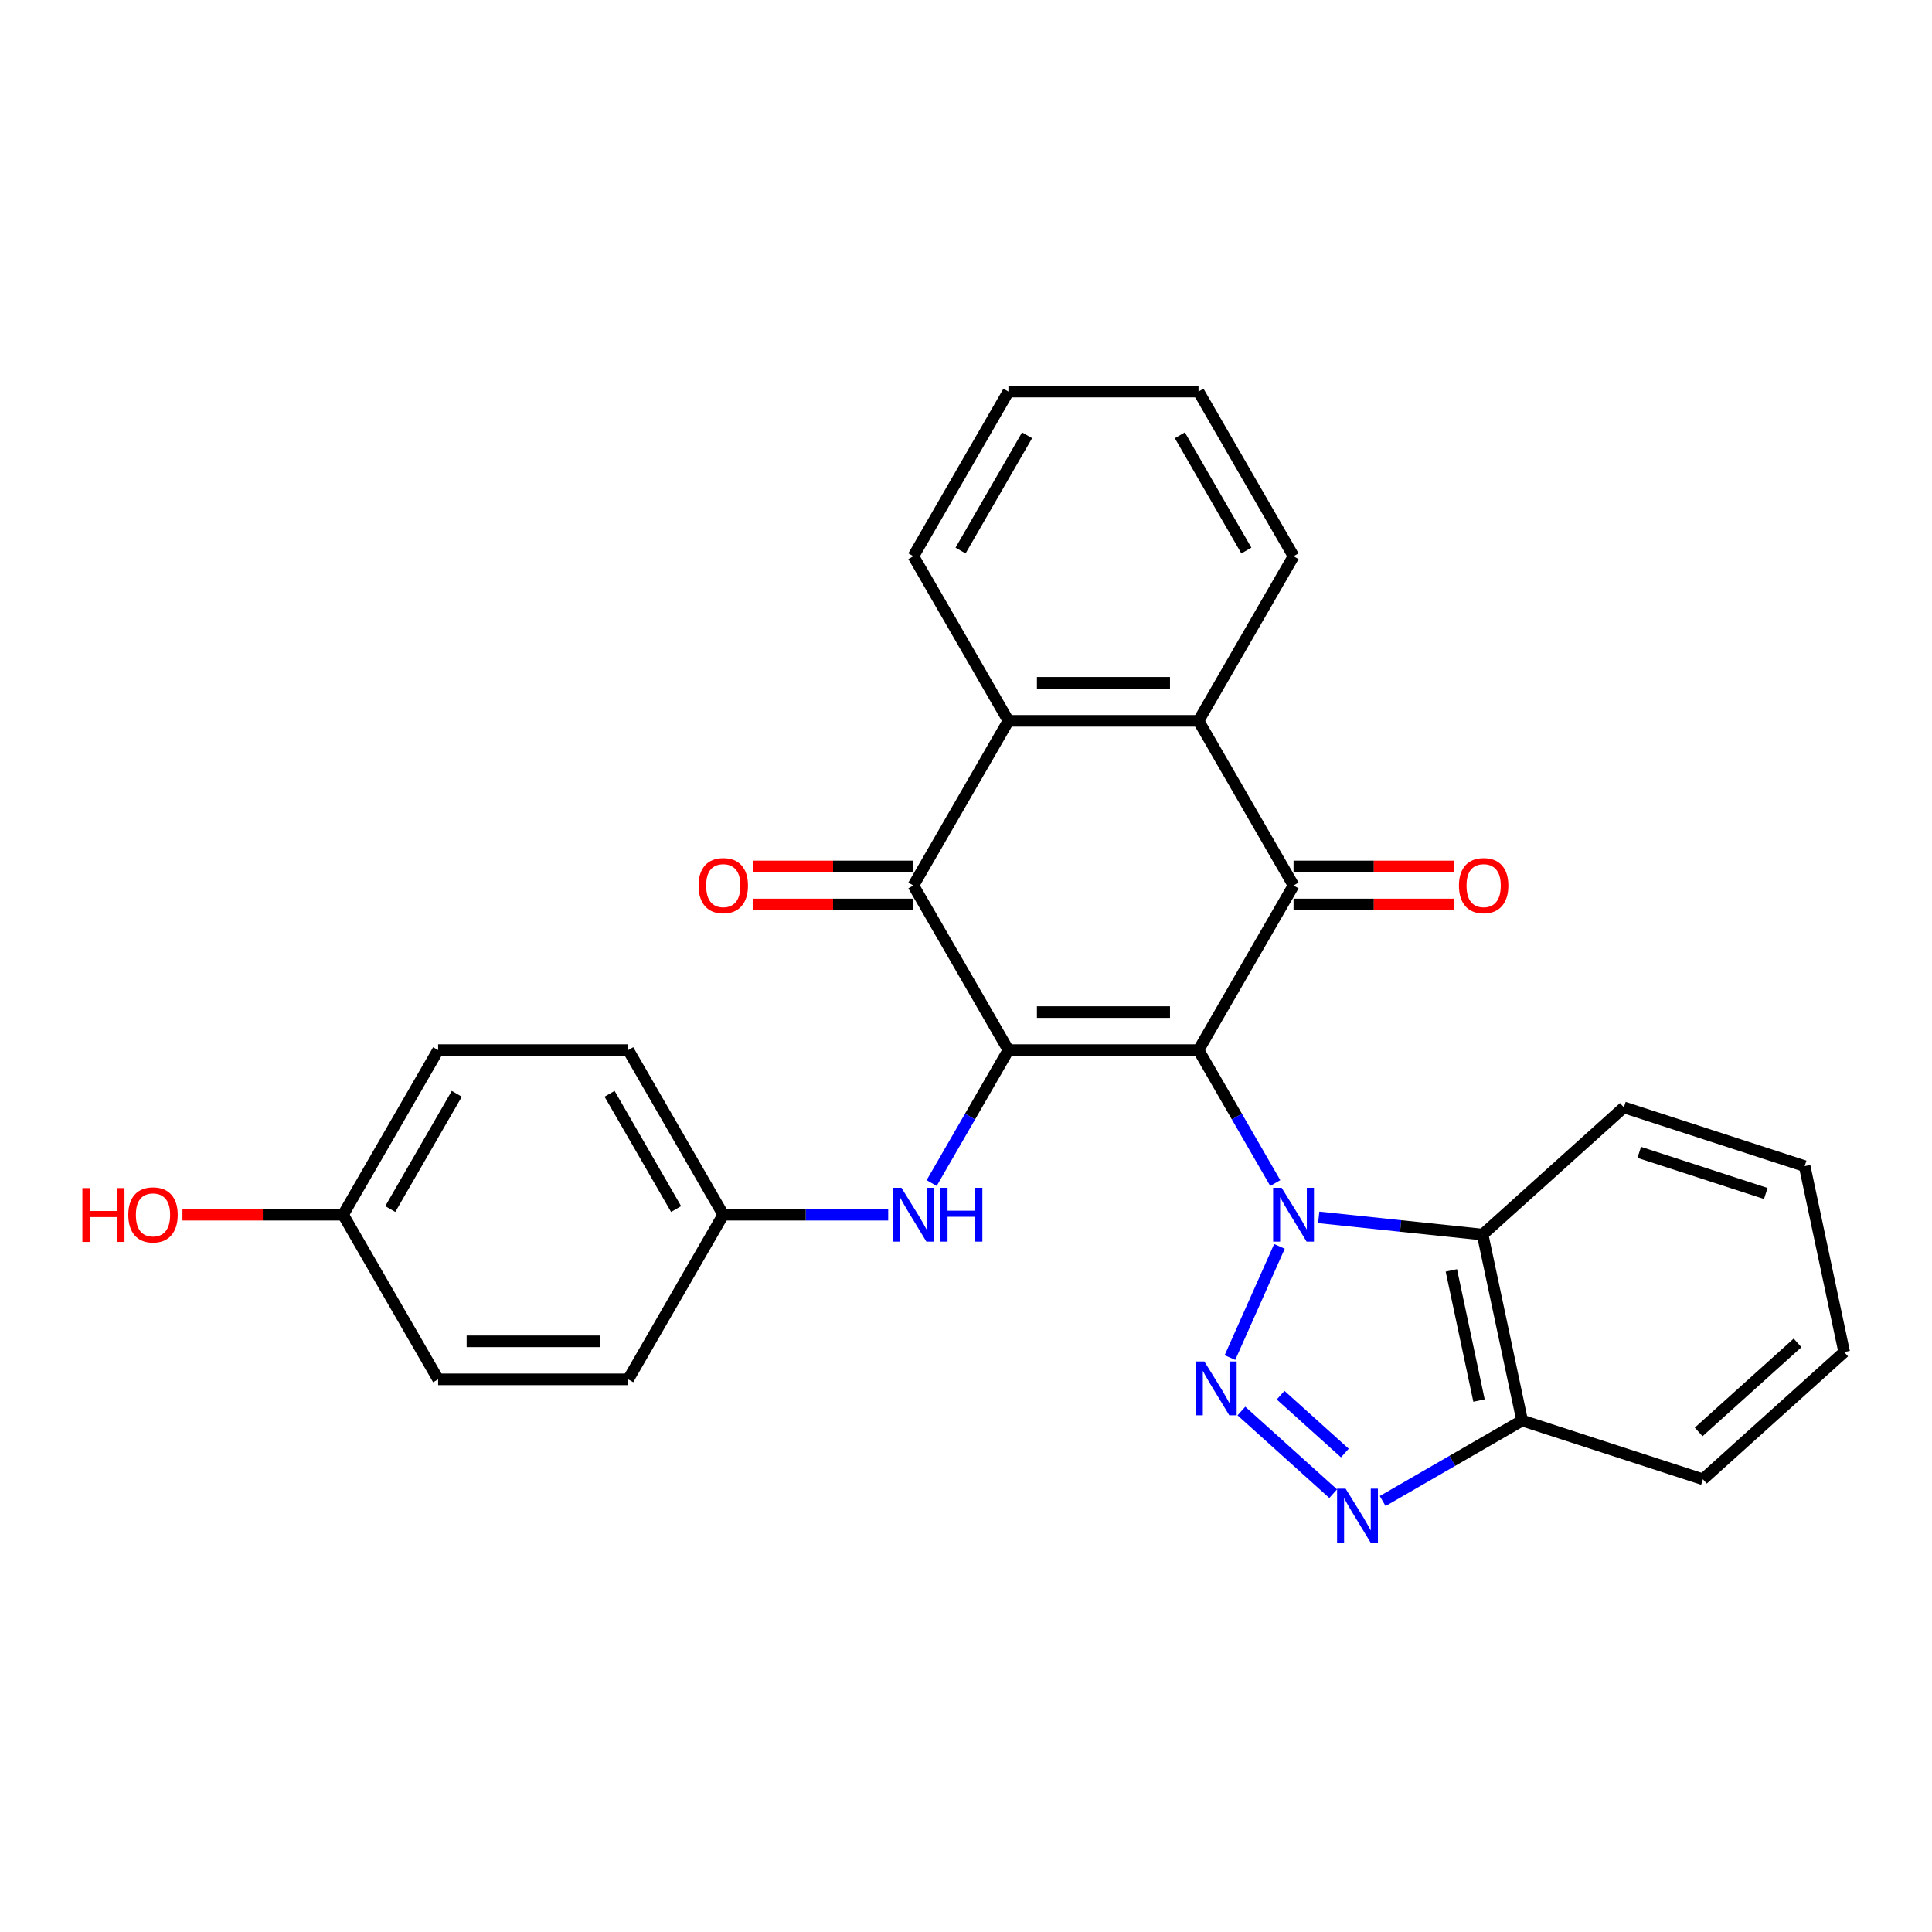 <?xml version='1.0' encoding='iso-8859-1'?>
<svg version='1.1' baseProfile='full'
              xmlns='http://www.w3.org/2000/svg'
                      xmlns:rdkit='http://www.rdkit.org/xml'
                      xmlns:xlink='http://www.w3.org/1999/xlink'
                  xml:space='preserve'
width='1000px' height='1000px' viewBox='0 0 1000 1000'>
<!-- END OF HEADER -->
<rect style='opacity:1.0;fill:#FFFFFF;stroke:none' width='1000' height='1000' x='0' y='0'> </rect>
<path class='bond-0' d='M 620.345,543.526 L 640.211,577.934' style='fill:none;fill-rule:evenodd;stroke:#000000;stroke-width:6px;stroke-linecap:butt;stroke-linejoin:miter;stroke-opacity:1' />
<path class='bond-0' d='M 640.211,577.934 L 660.077,612.343' style='fill:none;fill-rule:evenodd;stroke:#0000FF;stroke-width:6px;stroke-linecap:butt;stroke-linejoin:miter;stroke-opacity:1' />
<path class='bond-1' d='M 620.345,543.526 L 521.954,543.526' style='fill:none;fill-rule:evenodd;stroke:#000000;stroke-width:6px;stroke-linecap:butt;stroke-linejoin:miter;stroke-opacity:1' />
<path class='bond-1' d='M 605.586,523.847 L 536.712,523.847' style='fill:none;fill-rule:evenodd;stroke:#000000;stroke-width:6px;stroke-linecap:butt;stroke-linejoin:miter;stroke-opacity:1' />
<path class='bond-3' d='M 620.345,543.526 L 669.541,458.316' style='fill:none;fill-rule:evenodd;stroke:#000000;stroke-width:6px;stroke-linecap:butt;stroke-linejoin:miter;stroke-opacity:1' />
<path class='bond-2' d='M 662.243,645.127 L 636.62,702.677' style='fill:none;fill-rule:evenodd;stroke:#0000FF;stroke-width:6px;stroke-linecap:butt;stroke-linejoin:miter;stroke-opacity:1' />
<path class='bond-6' d='M 682.568,630.104 L 724.981,634.562' style='fill:none;fill-rule:evenodd;stroke:#0000FF;stroke-width:6px;stroke-linecap:butt;stroke-linejoin:miter;stroke-opacity:1' />
<path class='bond-6' d='M 724.981,634.562 L 767.394,639.02' style='fill:none;fill-rule:evenodd;stroke:#000000;stroke-width:6px;stroke-linecap:butt;stroke-linejoin:miter;stroke-opacity:1' />
<path class='bond-4' d='M 521.954,543.526 L 472.758,458.316' style='fill:none;fill-rule:evenodd;stroke:#000000;stroke-width:6px;stroke-linecap:butt;stroke-linejoin:miter;stroke-opacity:1' />
<path class='bond-9' d='M 521.954,543.526 L 502.088,577.934' style='fill:none;fill-rule:evenodd;stroke:#000000;stroke-width:6px;stroke-linecap:butt;stroke-linejoin:miter;stroke-opacity:1' />
<path class='bond-9' d='M 502.088,577.934 L 482.222,612.343' style='fill:none;fill-rule:evenodd;stroke:#0000FF;stroke-width:6px;stroke-linecap:butt;stroke-linejoin:miter;stroke-opacity:1' />
<path class='bond-5' d='M 642.549,730.35 L 690.052,773.122' style='fill:none;fill-rule:evenodd;stroke:#0000FF;stroke-width:6px;stroke-linecap:butt;stroke-linejoin:miter;stroke-opacity:1' />
<path class='bond-5' d='M 662.841,722.142 L 696.094,752.083' style='fill:none;fill-rule:evenodd;stroke:#0000FF;stroke-width:6px;stroke-linecap:butt;stroke-linejoin:miter;stroke-opacity:1' />
<path class='bond-7' d='M 669.541,458.316 L 620.345,373.106' style='fill:none;fill-rule:evenodd;stroke:#000000;stroke-width:6px;stroke-linecap:butt;stroke-linejoin:miter;stroke-opacity:1' />
<path class='bond-11' d='M 669.541,468.155 L 711.111,468.155' style='fill:none;fill-rule:evenodd;stroke:#000000;stroke-width:6px;stroke-linecap:butt;stroke-linejoin:miter;stroke-opacity:1' />
<path class='bond-11' d='M 711.111,468.155 L 752.682,468.155' style='fill:none;fill-rule:evenodd;stroke:#FF0000;stroke-width:6px;stroke-linecap:butt;stroke-linejoin:miter;stroke-opacity:1' />
<path class='bond-11' d='M 669.541,448.477 L 711.111,448.477' style='fill:none;fill-rule:evenodd;stroke:#000000;stroke-width:6px;stroke-linecap:butt;stroke-linejoin:miter;stroke-opacity:1' />
<path class='bond-11' d='M 711.111,448.477 L 752.682,448.477' style='fill:none;fill-rule:evenodd;stroke:#FF0000;stroke-width:6px;stroke-linecap:butt;stroke-linejoin:miter;stroke-opacity:1' />
<path class='bond-12' d='M 472.758,448.477 L 431.187,448.477' style='fill:none;fill-rule:evenodd;stroke:#000000;stroke-width:6px;stroke-linecap:butt;stroke-linejoin:miter;stroke-opacity:1' />
<path class='bond-12' d='M 431.187,448.477 L 389.617,448.477' style='fill:none;fill-rule:evenodd;stroke:#FF0000;stroke-width:6px;stroke-linecap:butt;stroke-linejoin:miter;stroke-opacity:1' />
<path class='bond-12' d='M 472.758,468.155 L 431.187,468.155' style='fill:none;fill-rule:evenodd;stroke:#000000;stroke-width:6px;stroke-linecap:butt;stroke-linejoin:miter;stroke-opacity:1' />
<path class='bond-12' d='M 431.187,468.155 L 389.617,468.155' style='fill:none;fill-rule:evenodd;stroke:#FF0000;stroke-width:6px;stroke-linecap:butt;stroke-linejoin:miter;stroke-opacity:1' />
<path class='bond-28' d='M 472.758,458.316 L 521.954,373.106' style='fill:none;fill-rule:evenodd;stroke:#000000;stroke-width:6px;stroke-linecap:butt;stroke-linejoin:miter;stroke-opacity:1' />
<path class='bond-29' d='M 715.668,776.936 L 751.759,756.099' style='fill:none;fill-rule:evenodd;stroke:#0000FF;stroke-width:6px;stroke-linecap:butt;stroke-linejoin:miter;stroke-opacity:1' />
<path class='bond-29' d='M 751.759,756.099 L 787.85,735.261' style='fill:none;fill-rule:evenodd;stroke:#000000;stroke-width:6px;stroke-linecap:butt;stroke-linejoin:miter;stroke-opacity:1' />
<path class='bond-10' d='M 767.394,639.02 L 787.85,735.261' style='fill:none;fill-rule:evenodd;stroke:#000000;stroke-width:6px;stroke-linecap:butt;stroke-linejoin:miter;stroke-opacity:1' />
<path class='bond-10' d='M 751.214,657.548 L 765.533,724.917' style='fill:none;fill-rule:evenodd;stroke:#000000;stroke-width:6px;stroke-linecap:butt;stroke-linejoin:miter;stroke-opacity:1' />
<path class='bond-15' d='M 767.394,639.02 L 840.513,573.183' style='fill:none;fill-rule:evenodd;stroke:#000000;stroke-width:6px;stroke-linecap:butt;stroke-linejoin:miter;stroke-opacity:1' />
<path class='bond-8' d='M 620.345,373.106 L 521.954,373.106' style='fill:none;fill-rule:evenodd;stroke:#000000;stroke-width:6px;stroke-linecap:butt;stroke-linejoin:miter;stroke-opacity:1' />
<path class='bond-8' d='M 605.586,353.428 L 536.712,353.428' style='fill:none;fill-rule:evenodd;stroke:#000000;stroke-width:6px;stroke-linecap:butt;stroke-linejoin:miter;stroke-opacity:1' />
<path class='bond-18' d='M 620.345,373.106 L 669.541,287.897' style='fill:none;fill-rule:evenodd;stroke:#000000;stroke-width:6px;stroke-linecap:butt;stroke-linejoin:miter;stroke-opacity:1' />
<path class='bond-19' d='M 521.954,373.106 L 472.758,287.897' style='fill:none;fill-rule:evenodd;stroke:#000000;stroke-width:6px;stroke-linecap:butt;stroke-linejoin:miter;stroke-opacity:1' />
<path class='bond-13' d='M 459.731,628.735 L 417.048,628.735' style='fill:none;fill-rule:evenodd;stroke:#0000FF;stroke-width:6px;stroke-linecap:butt;stroke-linejoin:miter;stroke-opacity:1' />
<path class='bond-13' d='M 417.048,628.735 L 374.366,628.735' style='fill:none;fill-rule:evenodd;stroke:#000000;stroke-width:6px;stroke-linecap:butt;stroke-linejoin:miter;stroke-opacity:1' />
<path class='bond-23' d='M 787.85,735.261 L 881.426,765.666' style='fill:none;fill-rule:evenodd;stroke:#000000;stroke-width:6px;stroke-linecap:butt;stroke-linejoin:miter;stroke-opacity:1' />
<path class='bond-16' d='M 374.366,628.735 L 325.17,713.945' style='fill:none;fill-rule:evenodd;stroke:#000000;stroke-width:6px;stroke-linecap:butt;stroke-linejoin:miter;stroke-opacity:1' />
<path class='bond-17' d='M 374.366,628.735 L 325.17,543.526' style='fill:none;fill-rule:evenodd;stroke:#000000;stroke-width:6px;stroke-linecap:butt;stroke-linejoin:miter;stroke-opacity:1' />
<path class='bond-17' d='M 349.945,625.793 L 315.508,566.146' style='fill:none;fill-rule:evenodd;stroke:#000000;stroke-width:6px;stroke-linecap:butt;stroke-linejoin:miter;stroke-opacity:1' />
<path class='bond-14' d='M 177.583,628.735 L 226.779,543.526' style='fill:none;fill-rule:evenodd;stroke:#000000;stroke-width:6px;stroke-linecap:butt;stroke-linejoin:miter;stroke-opacity:1' />
<path class='bond-14' d='M 202.004,625.793 L 236.441,566.146' style='fill:none;fill-rule:evenodd;stroke:#000000;stroke-width:6px;stroke-linecap:butt;stroke-linejoin:miter;stroke-opacity:1' />
<path class='bond-22' d='M 177.583,628.735 L 136.013,628.735' style='fill:none;fill-rule:evenodd;stroke:#000000;stroke-width:6px;stroke-linecap:butt;stroke-linejoin:miter;stroke-opacity:1' />
<path class='bond-22' d='M 136.013,628.735 L 94.442,628.735' style='fill:none;fill-rule:evenodd;stroke:#FF0000;stroke-width:6px;stroke-linecap:butt;stroke-linejoin:miter;stroke-opacity:1' />
<path class='bond-31' d='M 177.583,628.735 L 226.779,713.945' style='fill:none;fill-rule:evenodd;stroke:#000000;stroke-width:6px;stroke-linecap:butt;stroke-linejoin:miter;stroke-opacity:1' />
<path class='bond-24' d='M 840.513,573.183 L 934.089,603.588' style='fill:none;fill-rule:evenodd;stroke:#000000;stroke-width:6px;stroke-linecap:butt;stroke-linejoin:miter;stroke-opacity:1' />
<path class='bond-24' d='M 848.468,596.459 L 913.971,617.742' style='fill:none;fill-rule:evenodd;stroke:#000000;stroke-width:6px;stroke-linecap:butt;stroke-linejoin:miter;stroke-opacity:1' />
<path class='bond-21' d='M 325.17,713.945 L 226.779,713.945' style='fill:none;fill-rule:evenodd;stroke:#000000;stroke-width:6px;stroke-linecap:butt;stroke-linejoin:miter;stroke-opacity:1' />
<path class='bond-21' d='M 310.412,694.267 L 241.538,694.267' style='fill:none;fill-rule:evenodd;stroke:#000000;stroke-width:6px;stroke-linecap:butt;stroke-linejoin:miter;stroke-opacity:1' />
<path class='bond-20' d='M 325.17,543.526 L 226.779,543.526' style='fill:none;fill-rule:evenodd;stroke:#000000;stroke-width:6px;stroke-linecap:butt;stroke-linejoin:miter;stroke-opacity:1' />
<path class='bond-25' d='M 669.541,287.897 L 620.345,202.687' style='fill:none;fill-rule:evenodd;stroke:#000000;stroke-width:6px;stroke-linecap:butt;stroke-linejoin:miter;stroke-opacity:1' />
<path class='bond-25' d='M 645.12,284.954 L 610.683,225.308' style='fill:none;fill-rule:evenodd;stroke:#000000;stroke-width:6px;stroke-linecap:butt;stroke-linejoin:miter;stroke-opacity:1' />
<path class='bond-30' d='M 472.758,287.897 L 521.954,202.687' style='fill:none;fill-rule:evenodd;stroke:#000000;stroke-width:6px;stroke-linecap:butt;stroke-linejoin:miter;stroke-opacity:1' />
<path class='bond-30' d='M 497.179,284.954 L 531.616,225.308' style='fill:none;fill-rule:evenodd;stroke:#000000;stroke-width:6px;stroke-linecap:butt;stroke-linejoin:miter;stroke-opacity:1' />
<path class='bond-32' d='M 881.426,765.666 L 954.545,699.829' style='fill:none;fill-rule:evenodd;stroke:#000000;stroke-width:6px;stroke-linecap:butt;stroke-linejoin:miter;stroke-opacity:1' />
<path class='bond-32' d='M 879.227,741.167 L 930.41,695.081' style='fill:none;fill-rule:evenodd;stroke:#000000;stroke-width:6px;stroke-linecap:butt;stroke-linejoin:miter;stroke-opacity:1' />
<path class='bond-27' d='M 934.089,603.588 L 954.545,699.829' style='fill:none;fill-rule:evenodd;stroke:#000000;stroke-width:6px;stroke-linecap:butt;stroke-linejoin:miter;stroke-opacity:1' />
<path class='bond-26' d='M 620.345,202.687 L 521.954,202.687' style='fill:none;fill-rule:evenodd;stroke:#000000;stroke-width:6px;stroke-linecap:butt;stroke-linejoin:miter;stroke-opacity:1' />
<path  class='atom-1' d='M 663.382 614.803
L 672.512 629.562
Q 673.418 631.018, 674.874 633.655
Q 676.33 636.292, 676.409 636.449
L 676.409 614.803
L 680.108 614.803
L 680.108 642.667
L 676.291 642.667
L 666.491 626.531
Q 665.349 624.642, 664.129 622.478
Q 662.949 620.313, 662.595 619.644
L 662.595 642.667
L 658.974 642.667
L 658.974 614.803
L 663.382 614.803
' fill='#0000FF'/>
<path  class='atom-3' d='M 623.362 704.688
L 632.493 719.447
Q 633.398 720.903, 634.854 723.54
Q 636.311 726.177, 636.389 726.334
L 636.389 704.688
L 640.089 704.688
L 640.089 732.553
L 636.271 732.553
L 626.471 716.416
Q 625.33 714.527, 624.11 712.363
Q 622.929 710.198, 622.575 709.529
L 622.575 732.553
L 618.954 732.553
L 618.954 704.688
L 623.362 704.688
' fill='#0000FF'/>
<path  class='atom-6' d='M 696.481 770.525
L 705.612 785.284
Q 706.517 786.74, 707.974 789.377
Q 709.43 792.014, 709.508 792.171
L 709.508 770.525
L 713.208 770.525
L 713.208 798.389
L 709.39 798.389
L 699.591 782.253
Q 698.449 780.364, 697.229 778.2
Q 696.048 776.035, 695.694 775.366
L 695.694 798.389
L 692.073 798.389
L 692.073 770.525
L 696.481 770.525
' fill='#0000FF'/>
<path  class='atom-10' d='M 466.598 614.803
L 475.729 629.562
Q 476.634 631.018, 478.091 633.655
Q 479.547 636.292, 479.626 636.449
L 479.626 614.803
L 483.325 614.803
L 483.325 642.667
L 479.507 642.667
L 469.708 626.531
Q 468.566 624.642, 467.346 622.478
Q 466.166 620.313, 465.811 619.644
L 465.811 642.667
L 462.191 642.667
L 462.191 614.803
L 466.598 614.803
' fill='#0000FF'/>
<path  class='atom-10' d='M 486.67 614.803
L 490.449 614.803
L 490.449 626.649
L 504.696 626.649
L 504.696 614.803
L 508.474 614.803
L 508.474 642.667
L 504.696 642.667
L 504.696 629.798
L 490.449 629.798
L 490.449 642.667
L 486.67 642.667
L 486.67 614.803
' fill='#0000FF'/>
<path  class='atom-12' d='M 755.142 458.395
Q 755.142 451.704, 758.448 447.965
Q 761.754 444.226, 767.933 444.226
Q 774.112 444.226, 777.417 447.965
Q 780.723 451.704, 780.723 458.395
Q 780.723 465.164, 777.378 469.021
Q 774.033 472.839, 767.933 472.839
Q 761.793 472.839, 758.448 469.021
Q 755.142 465.203, 755.142 458.395
M 767.933 469.69
Q 772.183 469.69, 774.466 466.856
Q 776.788 463.983, 776.788 458.395
Q 776.788 452.924, 774.466 450.169
Q 772.183 447.375, 767.933 447.375
Q 763.682 447.375, 761.36 450.13
Q 759.077 452.885, 759.077 458.395
Q 759.077 464.023, 761.36 466.856
Q 763.682 469.69, 767.933 469.69
' fill='#FF0000'/>
<path  class='atom-13' d='M 361.575 458.395
Q 361.575 451.704, 364.881 447.965
Q 368.187 444.226, 374.366 444.226
Q 380.545 444.226, 383.851 447.965
Q 387.157 451.704, 387.157 458.395
Q 387.157 465.164, 383.812 469.021
Q 380.466 472.839, 374.366 472.839
Q 368.227 472.839, 364.881 469.021
Q 361.575 465.203, 361.575 458.395
M 374.366 469.69
Q 378.617 469.69, 380.899 466.856
Q 383.221 463.983, 383.221 458.395
Q 383.221 452.924, 380.899 450.169
Q 378.617 447.375, 374.366 447.375
Q 370.116 447.375, 367.794 450.13
Q 365.511 452.885, 365.511 458.395
Q 365.511 464.023, 367.794 466.856
Q 370.116 469.69, 374.366 469.69
' fill='#FF0000'/>
<path  class='atom-23' d='M 42.629 614.96
L 46.407 614.96
L 46.407 626.807
L 60.654 626.807
L 60.654 614.96
L 64.433 614.96
L 64.433 642.825
L 60.654 642.825
L 60.654 629.955
L 46.407 629.955
L 46.407 642.825
L 42.629 642.825
L 42.629 614.96
' fill='#FF0000'/>
<path  class='atom-23' d='M 66.4 628.814
Q 66.4 622.123, 69.707 618.384
Q 73.013 614.646, 79.191 614.646
Q 85.37 614.646, 88.676 618.384
Q 91.982 622.123, 91.982 628.814
Q 91.982 635.583, 88.637 639.44
Q 85.292 643.258, 79.191 643.258
Q 73.052 643.258, 69.707 639.44
Q 66.4 635.623, 66.4 628.814
M 79.191 640.109
Q 83.442 640.109, 85.725 637.276
Q 88.047 634.403, 88.047 628.814
Q 88.047 623.343, 85.725 620.588
Q 83.442 617.794, 79.191 617.794
Q 74.941 617.794, 72.619 620.549
Q 70.336 623.304, 70.336 628.814
Q 70.336 634.442, 72.619 637.276
Q 74.941 640.109, 79.191 640.109
' fill='#FF0000'/>
</svg>
